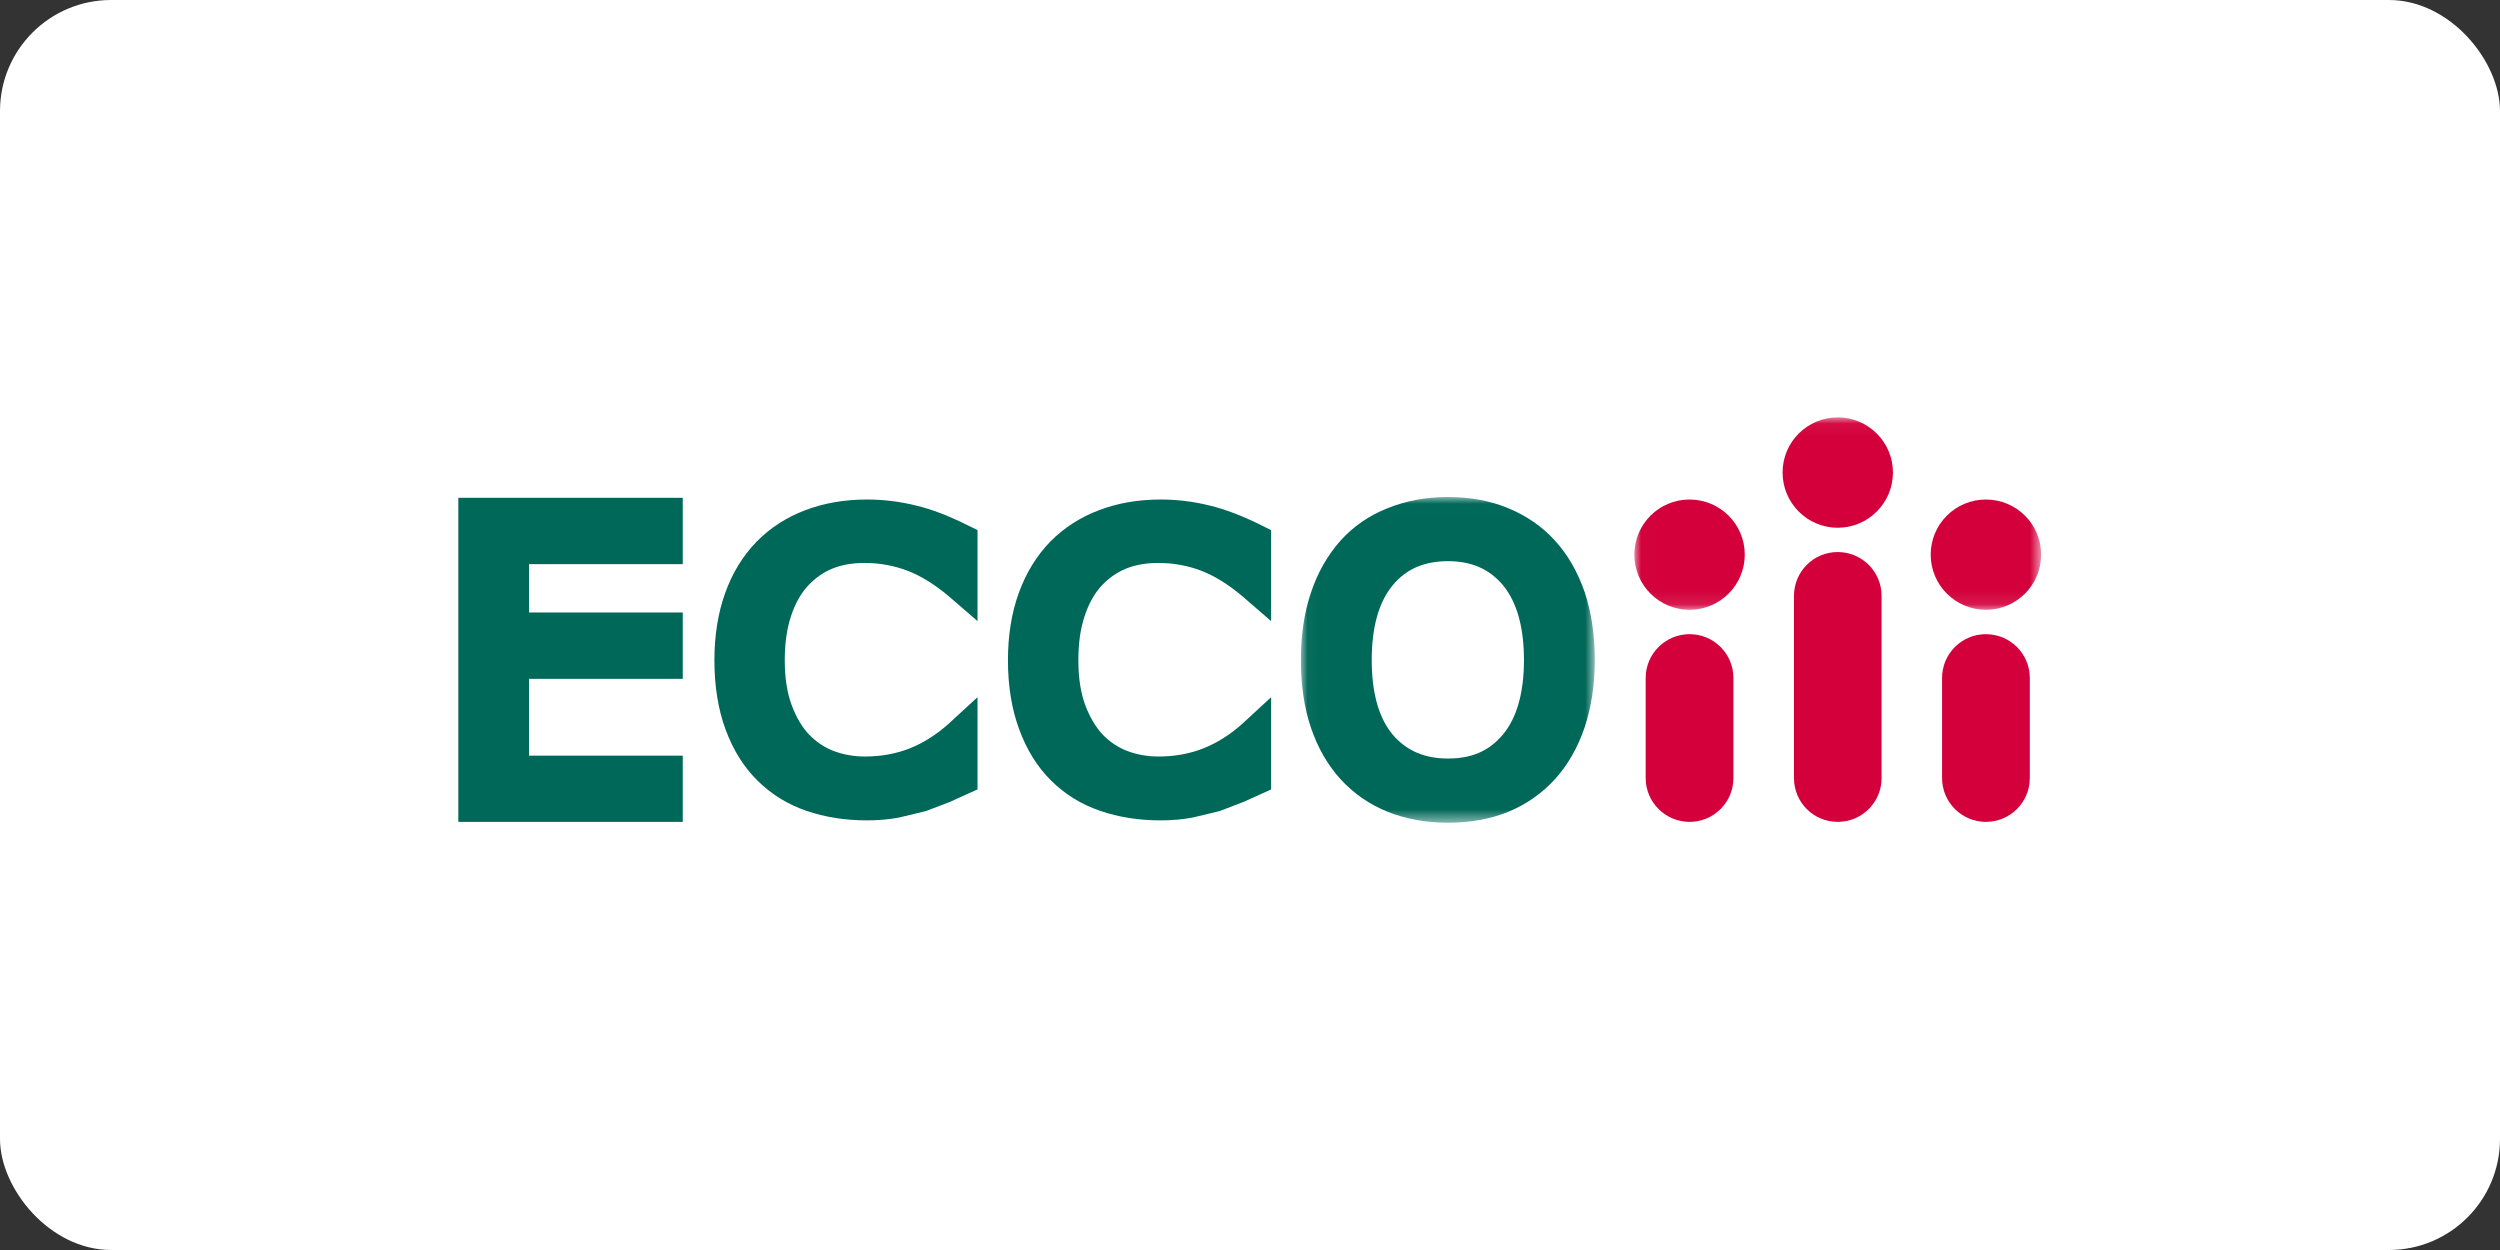 <?xml version="1.0" encoding="UTF-8"?>
<svg width="180px" height="90px" viewBox="0 0 180 90" version="1.1" xmlns="http://www.w3.org/2000/svg" xmlns:xlink="http://www.w3.org/1999/xlink">
    <rect x="0" y="0" width="180" height="90" fill="#333333" stroke="none"/>
    <title>Eccom备份</title>
    <defs>
        <polygon id="path-1" points="0.011 0.05 29.299 0.05 29.299 13.904 0.011 13.904"></polygon>
        <polygon id="path-3" points="0.03 0.008 21.191 0.008 21.191 23.46 0.03 23.46"></polygon>
    </defs>
    <g id="合作伙伴*" stroke="none" stroke-width="1" fill="none" fill-rule="evenodd">
        <g id="-Technology-&amp;-Solution-Partners" transform="translate(-1118, -3771)">
            <g id="Eccom备份" transform="translate(1118, 3771)">
                <rect id="矩形备份-17" fill="#FFFFFF" x="0" y="0" width="180" height="90" rx="8"></rect>
                <g id="编组" transform="translate(33, 30)">
                    <g transform="translate(84.662, 0.002)">
                        <mask id="mask-2" fill="white">
                            <use xlink:href="#path-1"></use>
                        </mask>
                        <g id="Clip-2"></g>
                        <path d="M25.321,13.904 C27.521,13.904 29.299,12.126 29.299,9.93 C29.299,7.736 27.521,5.963 25.321,5.963 C23.129,5.963 21.348,7.736 21.348,9.93 C21.348,12.126 23.129,13.904 25.321,13.904 M3.988,5.963 C1.788,5.963 0.011,7.736 0.011,9.93 C0.011,12.126 1.788,13.904 3.988,13.904 C6.177,13.904 7.961,12.126 7.961,9.93 C7.961,7.736 6.177,5.963 3.988,5.963 M14.656,0.05 C12.462,0.05 10.684,1.823 10.684,4.018 C10.684,6.214 12.462,7.996 14.656,7.996 C16.847,7.996 18.629,6.214 18.629,4.018 C18.629,1.823 16.847,0.05 14.656,0.05" id="Fill-1" fill="#D3003B" mask="url(#mask-2)"></path>
                    </g>
                    <polygon id="Fill-3" fill="#006858" points="0 29.175 16.158 29.175 16.158 24.407 5.091 24.407 5.091 18.877 16.158 18.877 16.158 14.099 5.091 14.099 5.091 10.619 16.158 10.619 16.158 5.842 0 5.842"></polygon>
                    <path d="M32.924,6.391 C31.767,6.106 30.585,5.965 29.422,5.965 C27.814,5.965 26.328,6.221 24.988,6.731 C23.644,7.236 22.458,7.998 21.486,8.991 C20.491,10.004 19.728,11.253 19.208,12.71 C18.697,14.13 18.437,15.753 18.437,17.54 C18.437,19.392 18.706,21.073 19.238,22.515 C19.776,23.984 20.544,25.221 21.53,26.193 C22.525,27.185 23.713,27.919 25.068,28.381 C26.385,28.833 27.844,29.067 29.416,29.067 C30.26,29.067 31.046,28.997 31.746,28.86 L33.663,28.398 C33.67,28.398 35.383,27.742 35.383,27.742 C35.389,27.742 36.695,27.144 36.695,27.144 L37.381,26.84 L37.381,20.198 L35.28,22.129 C34.413,22.903 33.473,23.497 32.478,23.893 C31.491,24.277 30.411,24.469 29.282,24.469 C28.477,24.469 27.744,24.338 27.015,24.07 C26.344,23.805 25.753,23.413 25.239,22.872 C24.738,22.345 24.33,21.646 24.004,20.773 C23.668,19.884 23.502,18.803 23.502,17.54 C23.502,16.312 23.659,15.235 23.963,14.332 C24.255,13.452 24.66,12.735 25.168,12.18 C25.685,11.619 26.287,11.204 26.932,10.938 C27.602,10.667 28.385,10.532 29.247,10.532 C30.343,10.532 31.376,10.725 32.334,11.091 C33.299,11.455 34.289,12.075 35.307,12.925 L37.381,14.72 L37.381,8.164 L36.745,7.857 C35.375,7.165 34.09,6.664 32.924,6.391" id="Fill-5" fill="#006858"></path>
                    <path d="M54.064,6.391 C52.907,6.106 51.74,5.965 50.569,5.965 C48.954,5.965 47.472,6.221 46.137,6.731 C44.787,7.236 43.609,7.998 42.626,8.991 C41.636,10.004 40.875,11.253 40.346,12.71 C39.834,14.13 39.572,15.753 39.572,17.54 C39.572,19.392 39.846,21.073 40.383,22.515 C40.919,23.984 41.689,25.221 42.672,26.193 C43.662,27.185 44.855,27.919 46.214,28.381 C47.523,28.833 48.985,29.067 50.555,29.067 C51.394,29.067 52.186,28.997 52.889,28.86 L54.813,28.398 C54.817,28.398 56.524,27.742 56.524,27.742 C56.53,27.742 57.845,27.144 57.845,27.144 L58.521,26.84 L58.521,20.198 L56.427,22.129 C55.558,22.903 54.614,23.497 53.617,23.893 C52.631,24.277 51.557,24.469 50.423,24.469 C49.624,24.469 48.878,24.338 48.155,24.07 C47.48,23.805 46.895,23.413 46.374,22.872 C45.892,22.345 45.469,21.646 45.139,20.773 C44.808,19.884 44.642,18.803 44.642,17.54 C44.642,16.312 44.791,15.235 45.103,14.332 C45.393,13.452 45.8,12.735 46.303,12.18 C46.829,11.619 47.427,11.204 48.078,10.938 C48.75,10.667 49.53,10.532 50.39,10.532 C51.491,10.532 52.525,10.725 53.484,11.091 C54.439,11.455 55.434,12.075 56.447,12.925 L58.521,14.72 L58.521,8.172 L57.894,7.857 C56.51,7.165 55.225,6.664 54.064,6.391" id="Fill-7" fill="#006858"></path>
                    <g transform="translate(60.635, 5.777)">
                        <mask id="mask-4" fill="white">
                            <use xlink:href="#path-3"></use>
                        </mask>
                        <g id="Clip-10"></g>
                        <path d="M14.562,17.126 C13.576,18.296 12.324,18.837 10.623,18.837 C8.94,18.837 7.637,18.282 6.648,17.126 C5.638,15.924 5.129,14.116 5.129,11.745 C5.129,9.388 5.635,7.579 6.634,6.369 C7.598,5.198 8.899,4.627 10.623,4.627 C12.319,4.627 13.615,5.198 14.587,6.369 C15.582,7.579 16.09,9.388 16.09,11.745 C16.09,14.116 15.573,15.924 14.562,17.126 M20.473,6.889 C19.968,5.414 19.246,4.155 18.316,3.139 C17.407,2.137 16.273,1.355 14.958,0.813 C13.67,0.275 12.195,0.008 10.6,0.008 C9.057,0.008 7.611,0.275 6.29,0.805 C4.947,1.333 3.807,2.121 2.88,3.149 C1.94,4.21 1.217,5.476 0.742,6.928 C0.263,8.344 0.03,9.964 0.03,11.745 C0.03,13.55 0.268,15.182 0.745,16.598 C1.238,18.054 1.952,19.3 2.876,20.317 C3.807,21.34 4.947,22.133 6.272,22.671 C7.598,23.195 9.044,23.46 10.6,23.46 C12.208,23.46 13.659,23.201 14.937,22.683 C16.223,22.16 17.366,21.367 18.328,20.32 C19.227,19.326 19.95,18.085 20.454,16.608 C20.936,15.17 21.191,13.526 21.191,11.745 C21.191,9.955 20.945,8.322 20.473,6.889" id="Fill-9" fill="#006858" mask="url(#mask-4)"></path>
                    </g>
                    <path d="M99.315,9.747 C97.567,9.747 96.166,11.158 96.166,12.908 L96.166,26.021 C96.166,27.764 97.567,29.175 99.318,29.175 C101.057,29.175 102.474,27.764 102.474,26.021 L102.474,12.908 C102.474,11.158 101.057,9.747 99.315,9.747" id="Fill-11" fill="#D3003B"></path>
                    <path d="M88.65,15.661 C86.913,15.661 85.488,17.067 85.488,18.815 L85.488,26.021 C85.488,27.764 86.913,29.175 88.65,29.175 C90.393,29.175 91.805,27.764 91.805,26.021 L91.805,18.815 C91.805,17.067 90.393,15.661 88.65,15.661" id="Fill-13" fill="#D3003B"></path>
                    <path d="M109.983,15.661 C108.246,15.661 106.829,17.067 106.829,18.815 L106.829,26.021 C106.829,27.764 108.246,29.175 109.983,29.175 C111.73,29.175 113.146,27.764 113.146,26.021 L113.146,18.815 C113.146,17.067 111.725,15.661 109.983,15.661" id="Fill-15" fill="#D3003B"></path>
                </g>
            </g>
        </g>
    </g>
</svg>